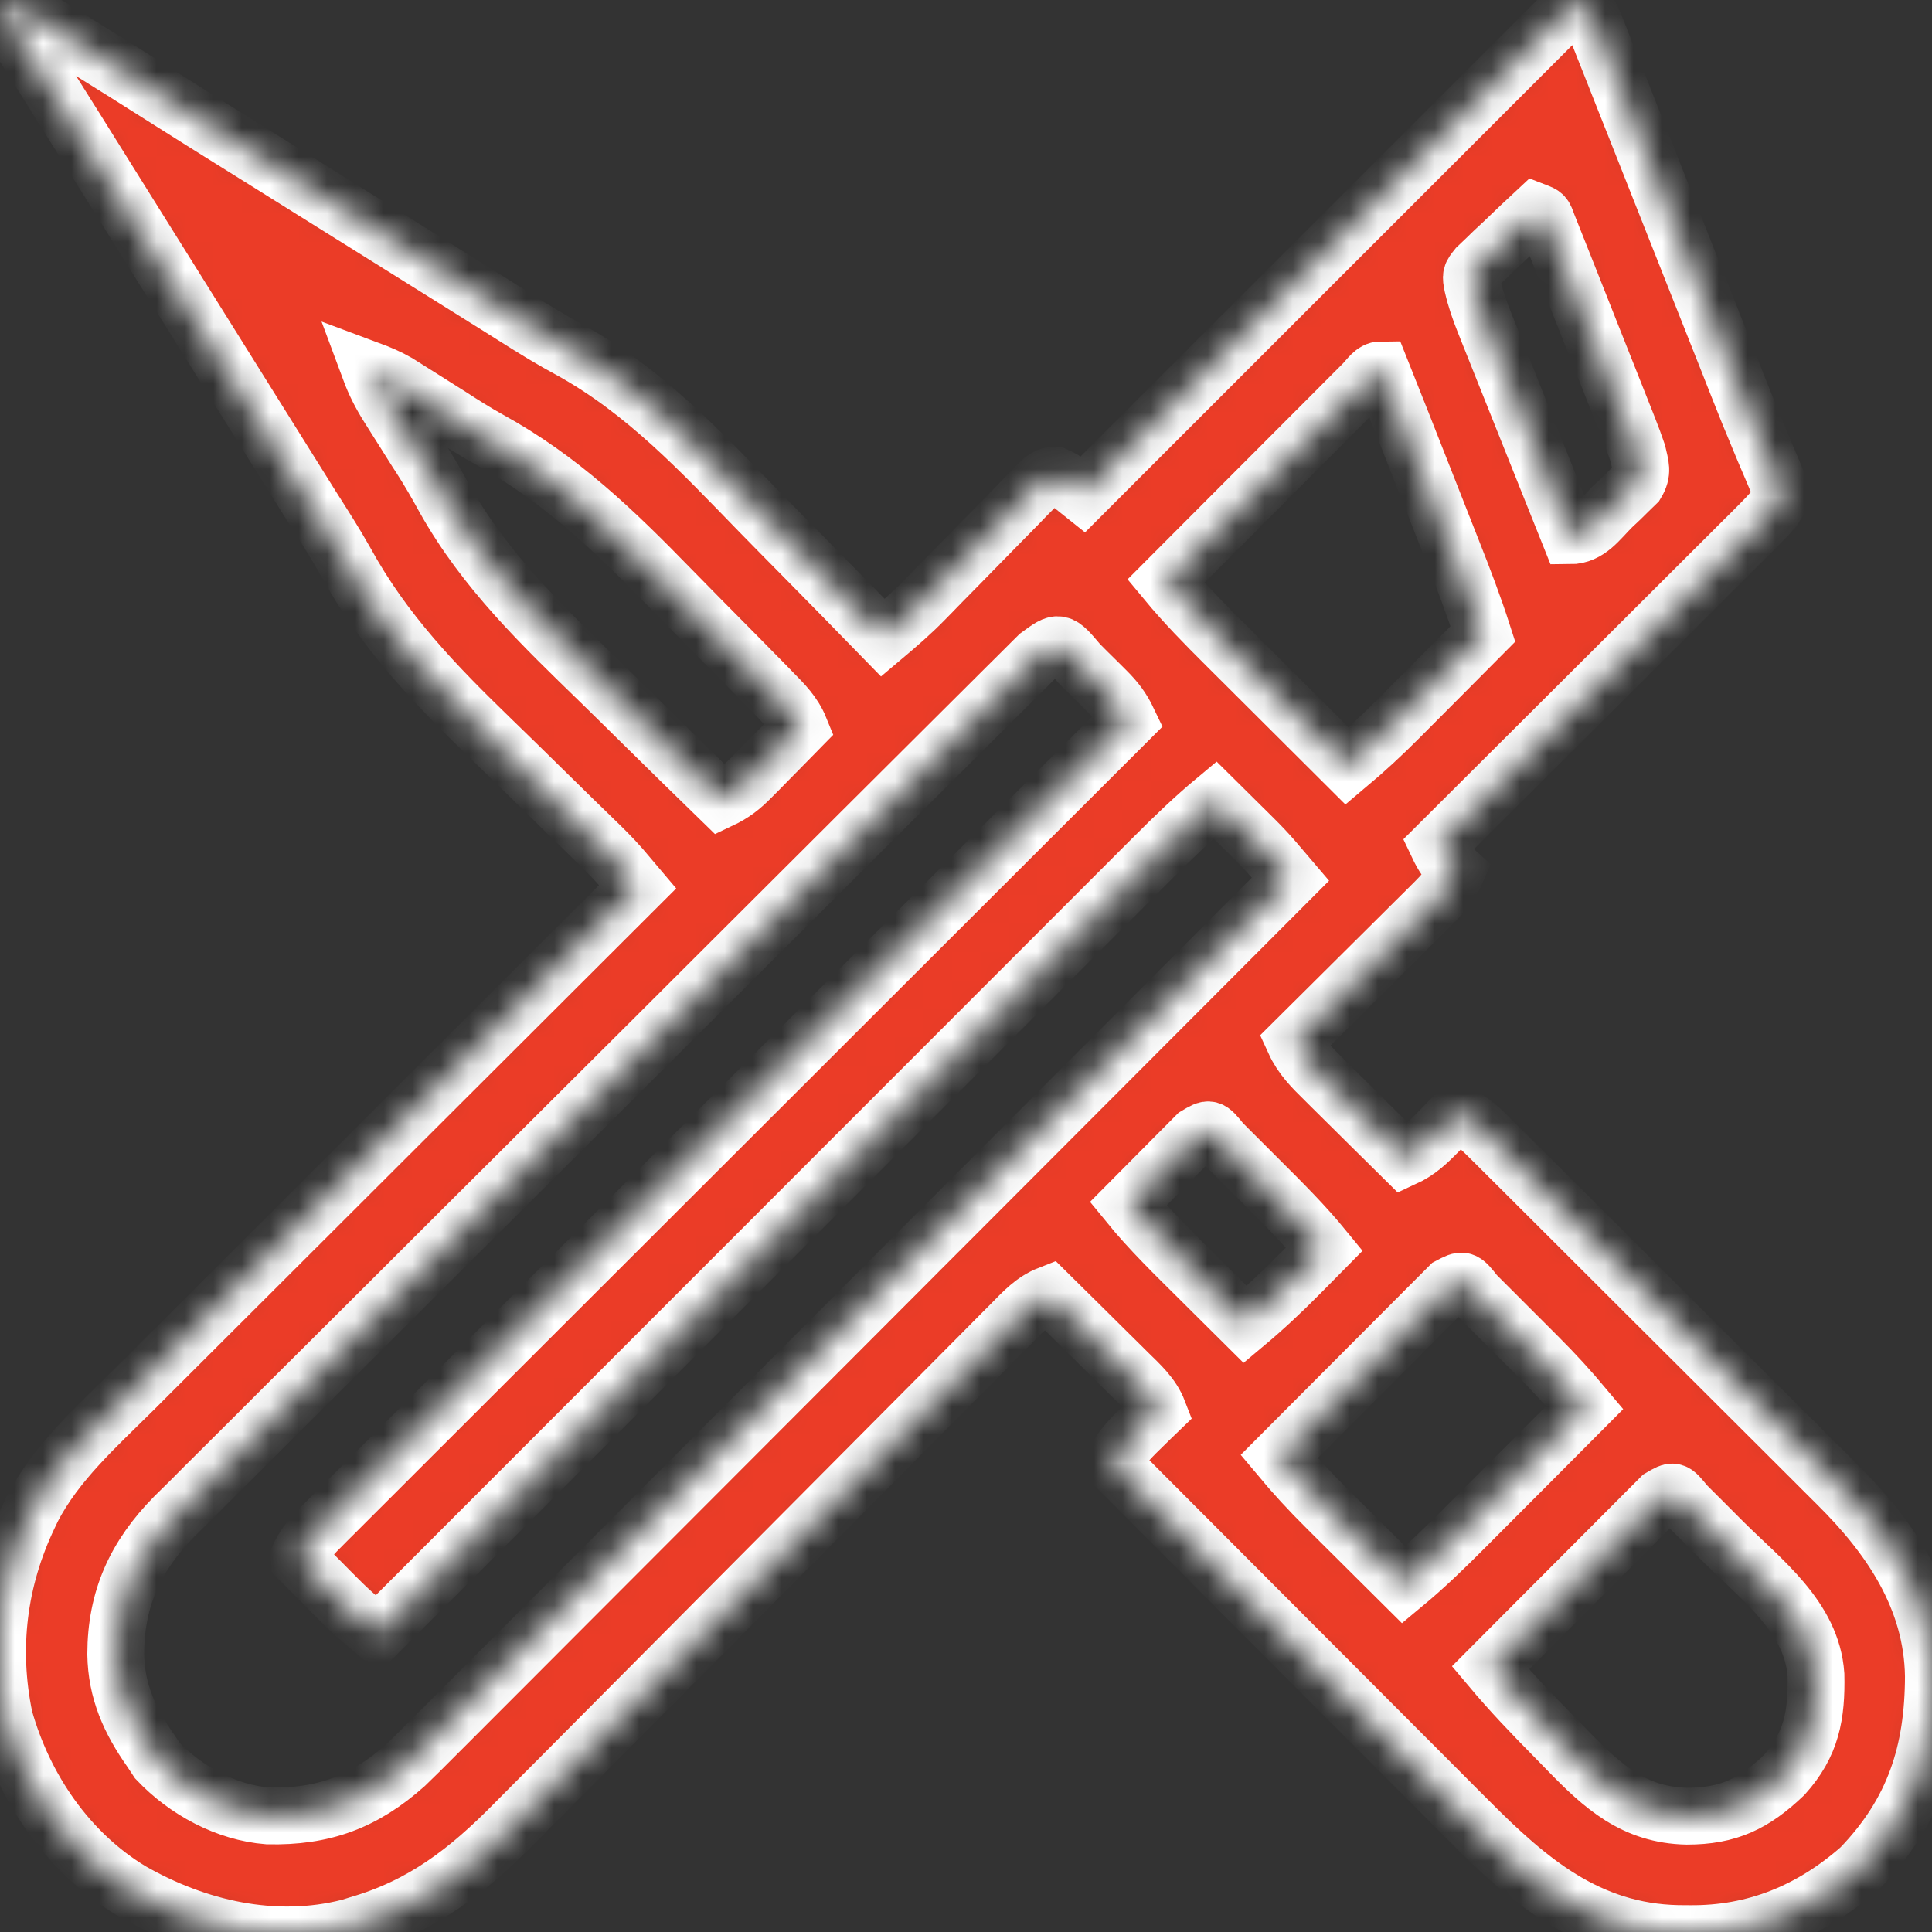<svg xmlns="http://www.w3.org/2000/svg" fill="none" viewBox="0 0 68 68" height="68" width="68">
<rect x="0" y="0" width="68" height="68" fill="#333333" stroke="none"/>
<g clip-path="url(#clip0_485_175)">
<mask fill="white" id="path-1-inside-1_485_175">
<path d="M-0.002 0C0.501 0.186 0.938 0.418 1.394 0.7C1.605 0.831 1.605 0.831 1.82 0.963C1.971 1.057 2.122 1.151 2.272 1.245C2.429 1.342 2.586 1.439 2.742 1.536C3.832 2.211 4.917 2.893 5.999 3.58C6.728 4.041 7.459 4.499 8.191 4.956C8.392 5.081 8.392 5.081 8.597 5.209C8.87 5.38 9.144 5.551 9.417 5.721C10.085 6.138 10.752 6.555 11.42 6.973C11.686 7.139 11.951 7.305 12.217 7.471C13.811 8.467 15.404 9.463 16.998 10.459C17.122 10.536 17.246 10.614 17.374 10.694C17.64 10.86 17.906 11.028 18.172 11.196C18.801 11.594 19.429 11.981 20.085 12.332C22.704 13.78 24.667 15.896 26.735 18.022C27.225 18.524 27.718 19.023 28.21 19.521C29.169 20.492 30.124 21.468 31.076 22.445C31.587 22.015 32.088 21.584 32.554 21.105C32.699 20.957 32.699 20.957 32.847 20.805C32.948 20.702 33.049 20.598 33.153 20.491C33.371 20.269 33.59 20.047 33.808 19.825C34.15 19.477 34.492 19.13 34.831 18.78C35.161 18.441 35.493 18.105 35.826 17.768C35.928 17.663 36.029 17.557 36.134 17.448C36.23 17.352 36.325 17.256 36.423 17.158C36.507 17.073 36.59 16.987 36.676 16.9C36.92 16.734 36.92 16.734 37.175 16.741C37.451 16.867 37.451 16.867 38.115 17.398C43.857 11.657 49.598 5.915 55.514 0C55.878 0.364 55.99 0.519 56.17 0.973C56.217 1.09 56.264 1.208 56.312 1.329C56.388 1.522 56.388 1.522 56.465 1.718C56.519 1.854 56.573 1.99 56.629 2.129C56.808 2.58 56.985 3.031 57.163 3.482C57.288 3.796 57.413 4.111 57.538 4.426C57.834 5.172 58.129 5.919 58.424 6.665C58.756 7.505 59.088 8.343 59.421 9.182C59.828 10.21 60.236 11.237 60.642 12.264C60.699 12.409 60.757 12.554 60.816 12.703C60.927 12.984 61.038 13.265 61.148 13.546C61.409 14.209 61.675 14.868 61.952 15.524C62.029 15.708 62.029 15.708 62.107 15.896C62.203 16.124 62.3 16.352 62.399 16.58C62.441 16.68 62.483 16.781 62.526 16.884C62.563 16.971 62.601 17.058 62.639 17.148C62.704 17.497 62.612 17.635 62.42 17.93C62.266 18.107 62.105 18.277 61.939 18.442C61.839 18.543 61.74 18.643 61.637 18.746C61.527 18.855 61.418 18.963 61.305 19.075C61.189 19.19 61.074 19.306 60.955 19.425C60.639 19.74 60.323 20.055 60.006 20.37C59.675 20.7 59.345 21.03 59.014 21.36C58.389 21.985 57.763 22.609 57.136 23.233C56.423 23.943 55.711 24.654 54.998 25.365C53.533 26.827 52.066 28.289 50.6 29.75C50.78 30.13 50.951 30.395 51.264 30.68C51.068 31.132 50.816 31.425 50.468 31.771C50.359 31.88 50.25 31.989 50.138 32.101C49.961 32.276 49.961 32.276 49.781 32.454C49.66 32.574 49.54 32.694 49.416 32.818C49.096 33.136 48.776 33.454 48.456 33.772C48.128 34.096 47.802 34.421 47.475 34.746C46.835 35.384 46.194 36.02 45.553 36.656C45.809 37.216 46.194 37.597 46.629 38.024C46.708 38.103 46.787 38.181 46.869 38.263C47.121 38.514 47.375 38.764 47.628 39.014C47.8 39.184 47.971 39.354 48.143 39.525C48.562 39.942 48.983 40.358 49.404 40.773C49.916 40.537 50.238 40.232 50.633 39.827C50.751 39.706 50.87 39.585 50.992 39.461C51.082 39.368 51.171 39.275 51.264 39.18C51.728 39.379 52.029 39.645 52.385 40C52.503 40.116 52.62 40.233 52.741 40.353C52.87 40.482 52.999 40.611 53.129 40.74C53.265 40.876 53.402 41.012 53.539 41.148C53.911 41.517 54.282 41.888 54.652 42.258C54.884 42.49 55.117 42.722 55.349 42.953C56.161 43.764 56.973 44.574 57.784 45.385C58.537 46.139 59.292 46.89 60.047 47.641C60.697 48.288 61.346 48.936 61.995 49.584C62.381 49.971 62.768 50.357 63.156 50.742C63.522 51.105 63.886 51.47 64.25 51.835C64.382 51.968 64.515 52.1 64.648 52.232C66.531 54.093 68.006 56.262 68.049 58.991C68.044 61.664 67.372 63.775 65.475 65.742C63.745 67.264 61.764 68.083 59.457 68.058C59.257 68.057 59.257 68.057 59.053 68.055C55.899 67.985 53.812 66.212 51.677 64.061C51.539 63.923 51.402 63.785 51.264 63.648C50.895 63.279 50.527 62.909 50.159 62.539C49.773 62.151 49.385 61.764 48.998 61.376C48.267 60.645 47.537 59.912 46.807 59.179C45.975 58.344 45.142 57.51 44.309 56.676C42.598 54.962 40.888 53.247 39.178 51.531C39.414 51.02 39.719 50.697 40.124 50.303C40.245 50.184 40.366 50.066 40.49 49.944C40.63 49.809 40.63 49.809 40.772 49.672C40.552 49.102 40.122 48.723 39.696 48.304C39.616 48.225 39.537 48.147 39.456 48.065C39.203 47.815 38.95 47.564 38.696 47.314C38.525 47.144 38.353 46.974 38.182 46.803C37.762 46.386 37.341 45.97 36.92 45.555C36.361 45.773 35.989 46.186 35.576 46.606C35.495 46.687 35.414 46.768 35.33 46.852C35.059 47.125 34.788 47.399 34.517 47.672C34.322 47.868 34.128 48.064 33.933 48.26C33.513 48.681 33.094 49.103 32.675 49.526C32.012 50.195 31.347 50.863 30.682 51.53C28.791 53.429 26.901 55.329 25.013 57.231C23.971 58.281 22.927 59.33 21.883 60.378C21.223 61.04 20.564 61.704 19.906 62.368C19.495 62.783 19.082 63.197 18.668 63.611C18.478 63.801 18.289 63.993 18.1 64.184C16.471 65.839 14.882 67.078 12.615 67.734C12.458 67.783 12.458 67.783 12.297 67.833C9.66 68.508 6.921 67.867 4.613 66.546C2.395 65.206 0.851 62.936 0.156 60.463C-0.354 58.01 -0.054 55.604 1.019 53.357C1.077 53.235 1.077 53.235 1.136 53.111C1.977 51.47 3.436 50.181 4.727 48.897C4.921 48.703 5.115 48.509 5.309 48.315C5.831 47.793 6.354 47.271 6.877 46.75C7.426 46.203 7.973 45.656 8.521 45.109C9.556 44.075 10.592 43.041 11.628 42.007C12.808 40.83 13.988 39.652 15.167 38.474C17.592 36.052 20.017 33.631 22.443 31.211C22.319 31.064 22.194 30.917 22.068 30.77C21.999 30.688 21.929 30.606 21.857 30.522C21.549 30.17 21.218 29.844 20.881 29.519C20.731 29.374 20.582 29.229 20.433 29.083C20.355 29.008 20.277 28.932 20.197 28.854C19.775 28.443 19.355 28.03 18.936 27.617C18.406 27.096 17.875 26.575 17.341 26.059C15.316 24.098 13.518 22.244 12.155 19.753C11.78 19.086 11.365 18.443 10.955 17.797C10.789 17.531 10.623 17.266 10.457 17C10.375 16.869 10.293 16.737 10.208 16.602C7.967 13.016 5.726 9.43 3.484 5.844C3.402 5.712 3.32 5.58 3.235 5.445C3.07 5.181 2.906 4.918 2.742 4.655C2.351 4.029 1.96 3.404 1.566 2.781C1.424 2.557 1.283 2.333 1.142 2.109C0.964 1.826 0.785 1.543 0.605 1.26C0.525 1.134 0.446 1.007 0.364 0.877C0.293 0.765 0.222 0.653 0.149 0.538C-0.002 0.266 -0.002 0.266 -0.002 0ZM54.053 7.438C53.67 7.793 53.292 8.154 52.916 8.517C52.752 8.668 52.752 8.668 52.586 8.823C52.484 8.922 52.381 9.021 52.276 9.124C52.133 9.259 52.133 9.259 51.987 9.398C51.756 9.688 51.756 9.688 51.829 10.059C51.932 10.512 52.075 10.919 52.248 11.351C52.28 11.432 52.312 11.514 52.346 11.598C52.452 11.866 52.56 12.133 52.667 12.4C52.741 12.587 52.816 12.773 52.89 12.96C53.084 13.449 53.28 13.937 53.476 14.426C53.676 14.925 53.875 15.424 54.074 15.924C54.465 16.903 54.856 17.881 55.248 18.859C55.923 18.859 56.283 18.302 56.742 17.847C56.843 17.752 56.944 17.657 57.047 17.56C57.142 17.466 57.236 17.373 57.334 17.277C57.421 17.192 57.508 17.107 57.598 17.02C57.845 16.614 57.741 16.395 57.639 15.938C57.541 15.649 57.435 15.364 57.323 15.081C57.291 14.999 57.259 14.918 57.226 14.834C57.121 14.567 57.015 14.3 56.909 14.034C56.835 13.848 56.761 13.662 56.688 13.476C56.534 13.087 56.38 12.698 56.225 12.31C56.026 11.811 55.829 11.312 55.632 10.813C55.481 10.429 55.328 10.045 55.176 9.662C55.103 9.478 55.03 9.294 54.957 9.11C54.856 8.853 54.754 8.597 54.651 8.341C54.593 8.195 54.535 8.049 54.475 7.899C54.351 7.553 54.351 7.553 54.053 7.438ZM13.014 13.016C13.19 13.49 13.401 13.902 13.671 14.33C13.751 14.457 13.831 14.584 13.914 14.716C13.997 14.848 14.081 14.98 14.168 15.116C14.329 15.371 14.489 15.627 14.65 15.882C14.72 15.989 14.72 15.989 14.791 16.099C15.093 16.569 15.371 17.047 15.638 17.538C17.069 20.091 19.073 22.006 21.156 24.029C21.634 24.494 22.108 24.963 22.583 25.432C23.507 26.344 24.435 27.251 25.365 28.156C25.807 27.947 26.098 27.72 26.442 27.371C26.542 27.27 26.643 27.169 26.746 27.065C26.849 26.959 26.952 26.854 27.059 26.745C27.164 26.639 27.269 26.532 27.378 26.422C27.637 26.16 27.896 25.897 28.154 25.633C27.941 25.109 27.58 24.749 27.19 24.354C27.083 24.244 27.083 24.244 26.974 24.131C26.737 23.889 26.499 23.647 26.261 23.406C26.137 23.28 26.137 23.28 26.012 23.153C25.574 22.709 25.135 22.265 24.696 21.823C24.338 21.462 23.981 21.099 23.627 20.735C21.623 18.677 19.725 16.841 17.189 15.453C16.74 15.204 16.31 14.931 15.88 14.652C15.749 14.57 15.619 14.488 15.485 14.403C15.227 14.241 14.97 14.078 14.713 13.915C14.523 13.795 14.523 13.795 14.328 13.673C14.218 13.604 14.108 13.534 13.995 13.463C13.676 13.28 13.358 13.144 13.014 13.016ZM47.986 13.488C47.917 13.557 47.848 13.627 47.777 13.698C47.668 13.807 47.668 13.807 47.557 13.918C47.316 14.159 47.075 14.401 46.835 14.643C46.668 14.809 46.502 14.976 46.335 15.143C45.896 15.583 45.457 16.023 45.018 16.463C44.57 16.912 44.122 17.361 43.674 17.809C42.795 18.69 41.916 19.572 41.037 20.453C41.693 21.245 42.403 21.969 43.132 22.694C43.255 22.816 43.377 22.939 43.504 23.065C43.827 23.388 44.151 23.71 44.474 24.032C44.806 24.363 45.137 24.693 45.468 25.023C46.116 25.67 46.764 26.315 47.412 26.961C48.063 26.415 48.677 25.847 49.275 25.244C49.359 25.159 49.444 25.075 49.53 24.988C49.796 24.722 50.061 24.455 50.326 24.189C50.507 24.006 50.688 23.825 50.87 23.643C51.311 23.2 51.752 22.756 52.193 22.312C51.876 21.325 51.508 20.362 51.126 19.397C51.062 19.235 50.999 19.073 50.933 18.907C50.765 18.48 50.597 18.053 50.429 17.626C50.257 17.192 50.087 16.758 49.916 16.323C49.265 14.668 49.265 14.668 48.607 13.016C48.333 13.016 48.169 13.305 47.986 13.488ZM36.541 23.071C36.431 23.181 36.32 23.291 36.206 23.404C36.083 23.526 35.96 23.649 35.833 23.776C35.702 23.906 35.571 24.036 35.44 24.166C35.078 24.526 34.717 24.886 34.356 25.246C34.047 25.554 33.737 25.862 33.428 26.17C32.318 27.274 31.209 28.38 30.1 29.485C30.012 29.573 29.925 29.66 29.835 29.75C28.097 31.483 26.359 33.216 24.622 34.95C24.24 35.331 23.858 35.713 23.475 36.094C23.38 36.189 23.285 36.284 23.187 36.382C21.651 37.916 20.112 39.448 18.572 40.98C16.991 42.552 15.412 44.127 13.835 45.703C12.95 46.587 12.063 47.471 11.175 48.353C10.418 49.105 9.662 49.858 8.909 50.614C8.525 50.999 8.14 51.383 7.753 51.765C7.398 52.116 7.045 52.469 6.694 52.824C6.508 53.01 6.32 53.195 6.131 53.379C4.762 54.772 4.078 56.267 4.073 58.22C4.094 59.529 4.563 60.566 5.311 61.625C5.385 61.737 5.458 61.85 5.535 61.965C6.537 63.022 7.963 63.798 9.427 63.914C11.387 63.957 12.811 63.429 14.272 62.129C14.619 61.796 14.96 61.457 15.298 61.115C15.429 60.984 15.56 60.854 15.691 60.723C16.048 60.367 16.403 60.01 16.759 59.653C17.143 59.267 17.529 58.881 17.915 58.496C18.581 57.83 19.247 57.162 19.913 56.494C20.875 55.529 21.839 54.564 22.803 53.6C24.366 52.035 25.929 50.47 27.492 48.904C29.009 47.383 30.526 45.862 32.045 44.343C32.138 44.249 32.232 44.155 32.328 44.058C32.798 43.588 33.268 43.117 33.738 42.647C37.633 38.748 41.527 34.847 45.42 30.945C45.293 30.796 45.165 30.647 45.038 30.498C44.931 30.373 44.931 30.373 44.823 30.246C44.604 29.993 44.376 29.753 44.139 29.518C44.057 29.437 43.976 29.356 43.892 29.273C43.81 29.192 43.728 29.111 43.644 29.028C43.559 28.943 43.473 28.859 43.386 28.772C43.179 28.566 42.971 28.361 42.764 28.156C42.016 28.779 41.325 29.444 40.638 30.133C40.521 30.25 40.403 30.368 40.282 30.488C39.959 30.812 39.635 31.136 39.312 31.46C38.962 31.81 38.613 32.159 38.263 32.509C37.657 33.114 37.052 33.72 36.447 34.326C35.573 35.201 34.698 36.077 33.823 36.952C32.403 38.372 30.983 39.792 29.564 41.213C28.186 42.593 26.807 43.972 25.428 45.352C25.343 45.437 25.258 45.522 25.17 45.609C24.744 46.036 24.317 46.463 23.89 46.89C20.353 50.429 16.816 53.968 13.279 57.508C13.13 57.38 12.981 57.253 12.832 57.126C12.749 57.055 12.666 56.984 12.58 56.911C12.327 56.692 12.087 56.464 11.852 56.226C11.771 56.145 11.69 56.064 11.607 55.98C11.526 55.898 11.445 55.816 11.362 55.731C11.277 55.646 11.193 55.561 11.106 55.474C10.9 55.267 10.695 55.059 10.49 54.852C10.68 54.421 10.909 54.134 11.241 53.803C11.342 53.701 11.444 53.599 11.548 53.494C11.716 53.327 11.716 53.327 11.887 53.157C12.005 53.039 12.124 52.92 12.246 52.798C12.575 52.468 12.905 52.139 13.235 51.811C13.59 51.456 13.945 51.101 14.3 50.746C14.915 50.131 15.53 49.516 16.146 48.902C17.036 48.014 17.926 47.125 18.815 46.236C20.258 44.794 21.702 43.352 23.146 41.91C24.549 40.51 25.951 39.109 27.354 37.708C27.44 37.622 27.526 37.535 27.615 37.447C28.049 37.013 28.482 36.58 28.916 36.147C32.513 32.553 36.111 28.96 39.709 25.367C39.5 24.928 39.275 24.635 38.928 24.29C38.828 24.19 38.727 24.09 38.624 23.987C38.519 23.883 38.414 23.78 38.306 23.674C38.201 23.569 38.095 23.463 37.987 23.355C37.286 22.524 37.286 22.524 36.541 23.071ZM42.106 39.955C41.941 40.122 41.941 40.122 41.771 40.292C41.652 40.412 41.532 40.532 41.409 40.655C41.282 40.783 41.156 40.911 41.029 41.039C40.901 41.167 40.774 41.295 40.647 41.423C40.334 41.737 40.021 42.052 39.709 42.367C40.48 43.313 41.351 44.157 42.216 45.015C42.372 45.171 42.529 45.327 42.685 45.482C43.065 45.861 43.445 46.239 43.826 46.617C44.499 46.054 45.128 45.465 45.744 44.841C45.828 44.756 45.913 44.671 46 44.583C46.205 44.376 46.41 44.169 46.615 43.961C45.913 43.101 45.133 42.325 44.347 41.542C44.114 41.311 43.883 41.078 43.651 40.846C43.504 40.699 43.357 40.552 43.209 40.405C43.105 40.3 43.105 40.3 42.999 40.193C42.58 39.673 42.58 39.673 42.106 39.955ZM51.011 45.26C50.9 45.371 50.789 45.482 50.676 45.596C50.615 45.657 50.554 45.718 50.491 45.781C50.289 45.983 50.087 46.186 49.885 46.389C49.745 46.529 49.606 46.669 49.466 46.809C49.097 47.178 48.729 47.547 48.361 47.917C47.986 48.294 47.61 48.67 47.234 49.047C46.496 49.786 45.759 50.526 45.022 51.266C45.548 51.897 46.097 52.492 46.681 53.071C46.759 53.149 46.838 53.227 46.918 53.308C47.166 53.554 47.413 53.8 47.661 54.046C47.83 54.215 47.999 54.383 48.169 54.552C48.58 54.962 48.992 55.372 49.404 55.781C50.185 55.133 50.901 54.435 51.616 53.715C51.736 53.596 51.855 53.476 51.978 53.352C52.293 53.037 52.608 52.721 52.922 52.405C53.244 52.082 53.567 51.759 53.889 51.436C54.52 50.804 55.15 50.172 55.779 49.539C55.253 48.91 54.706 48.313 54.125 47.734C54.047 47.656 53.969 47.578 53.888 47.497C53.725 47.334 53.561 47.17 53.398 47.007C53.146 46.756 52.895 46.505 52.644 46.253C52.485 46.093 52.325 45.934 52.166 45.775C52.091 45.7 52.015 45.624 51.938 45.546C51.505 44.998 51.505 44.998 51.011 45.26ZM58.448 52.698C58.338 52.809 58.227 52.92 58.113 53.034C58.052 53.095 57.991 53.156 57.928 53.218C57.726 53.421 57.525 53.624 57.323 53.826C57.183 53.966 57.043 54.106 56.904 54.246C56.535 54.615 56.167 54.985 55.798 55.355C55.423 55.731 55.047 56.108 54.671 56.484C53.934 57.224 53.196 57.963 52.459 58.703C53.175 59.555 53.936 60.351 54.718 61.142C54.872 61.298 55.025 61.454 55.177 61.612C56.404 62.879 57.518 63.888 59.374 63.924C60.836 63.923 61.737 63.486 62.791 62.481C63.763 61.403 63.947 60.362 63.916 58.945C63.776 56.92 62.005 55.61 60.653 54.263C60.424 54.034 60.196 53.805 59.968 53.576C59.822 53.431 59.677 53.286 59.531 53.141C59.463 53.072 59.395 53.004 59.325 52.933C58.914 52.424 58.914 52.424 58.448 52.698Z"></path>
</mask>
<path mask="url(#path-1-inside-1_485_175)" stroke-width="2" stroke="white" fill="#EB3C27" d="M-0.002 0C0.501 0.186 0.938 0.418 1.394 0.7C1.605 0.831 1.605 0.831 1.82 0.963C1.971 1.057 2.122 1.151 2.272 1.245C2.429 1.342 2.586 1.439 2.742 1.536C3.832 2.211 4.917 2.893 5.999 3.58C6.728 4.041 7.459 4.499 8.191 4.956C8.392 5.081 8.392 5.081 8.597 5.209C8.87 5.38 9.144 5.551 9.417 5.721C10.085 6.138 10.752 6.555 11.42 6.973C11.686 7.139 11.951 7.305 12.217 7.471C13.811 8.467 15.404 9.463 16.998 10.459C17.122 10.536 17.246 10.614 17.374 10.694C17.64 10.86 17.906 11.028 18.172 11.196C18.801 11.594 19.429 11.981 20.085 12.332C22.704 13.78 24.667 15.896 26.735 18.022C27.225 18.524 27.718 19.023 28.21 19.521C29.169 20.492 30.124 21.468 31.076 22.445C31.587 22.015 32.088 21.584 32.554 21.105C32.699 20.957 32.699 20.957 32.847 20.805C32.948 20.702 33.049 20.598 33.153 20.491C33.371 20.269 33.59 20.047 33.808 19.825C34.15 19.477 34.492 19.13 34.831 18.78C35.161 18.441 35.493 18.105 35.826 17.768C35.928 17.663 36.029 17.557 36.134 17.448C36.23 17.352 36.325 17.256 36.423 17.158C36.507 17.073 36.59 16.987 36.676 16.9C36.92 16.734 36.92 16.734 37.175 16.741C37.451 16.867 37.451 16.867 38.115 17.398C43.857 11.657 49.598 5.915 55.514 0C55.878 0.364 55.99 0.519 56.17 0.973C56.217 1.09 56.264 1.208 56.312 1.329C56.388 1.522 56.388 1.522 56.465 1.718C56.519 1.854 56.573 1.99 56.629 2.129C56.808 2.58 56.985 3.031 57.163 3.482C57.288 3.796 57.413 4.111 57.538 4.426C57.834 5.172 58.129 5.919 58.424 6.665C58.756 7.505 59.088 8.343 59.421 9.182C59.828 10.21 60.236 11.237 60.642 12.264C60.699 12.409 60.757 12.554 60.816 12.703C60.927 12.984 61.038 13.265 61.148 13.546C61.409 14.209 61.675 14.868 61.952 15.524C62.029 15.708 62.029 15.708 62.107 15.896C62.203 16.124 62.3 16.352 62.399 16.58C62.441 16.68 62.483 16.781 62.526 16.884C62.563 16.971 62.601 17.058 62.639 17.148C62.704 17.497 62.612 17.635 62.42 17.93C62.266 18.107 62.105 18.277 61.939 18.442C61.839 18.543 61.74 18.643 61.637 18.746C61.527 18.855 61.418 18.963 61.305 19.075C61.189 19.19 61.074 19.306 60.955 19.425C60.639 19.74 60.323 20.055 60.006 20.37C59.675 20.7 59.345 21.03 59.014 21.36C58.389 21.985 57.763 22.609 57.136 23.233C56.423 23.943 55.711 24.654 54.998 25.365C53.533 26.827 52.066 28.289 50.6 29.75C50.78 30.13 50.951 30.395 51.264 30.68C51.068 31.132 50.816 31.425 50.468 31.771C50.359 31.88 50.25 31.989 50.138 32.101C49.961 32.276 49.961 32.276 49.781 32.454C49.66 32.574 49.54 32.694 49.416 32.818C49.096 33.136 48.776 33.454 48.456 33.772C48.128 34.096 47.802 34.421 47.475 34.746C46.835 35.384 46.194 36.02 45.553 36.656C45.809 37.216 46.194 37.597 46.629 38.024C46.708 38.103 46.787 38.181 46.869 38.263C47.121 38.514 47.375 38.764 47.628 39.014C47.8 39.184 47.971 39.354 48.143 39.525C48.562 39.942 48.983 40.358 49.404 40.773C49.916 40.537 50.238 40.232 50.633 39.827C50.751 39.706 50.87 39.585 50.992 39.461C51.082 39.368 51.171 39.275 51.264 39.18C51.728 39.379 52.029 39.645 52.385 40C52.503 40.116 52.62 40.233 52.741 40.353C52.87 40.482 52.999 40.611 53.129 40.74C53.265 40.876 53.402 41.012 53.539 41.148C53.911 41.517 54.282 41.888 54.652 42.258C54.884 42.49 55.117 42.722 55.349 42.953C56.161 43.764 56.973 44.574 57.784 45.385C58.537 46.139 59.292 46.89 60.047 47.641C60.697 48.288 61.346 48.936 61.995 49.584C62.381 49.971 62.768 50.357 63.156 50.742C63.522 51.105 63.886 51.47 64.25 51.835C64.382 51.968 64.515 52.1 64.648 52.232C66.531 54.093 68.006 56.262 68.049 58.991C68.044 61.664 67.372 63.775 65.475 65.742C63.745 67.264 61.764 68.083 59.457 68.058C59.257 68.057 59.257 68.057 59.053 68.055C55.899 67.985 53.812 66.212 51.677 64.061C51.539 63.923 51.402 63.785 51.264 63.648C50.895 63.279 50.527 62.909 50.159 62.539C49.773 62.151 49.385 61.764 48.998 61.376C48.267 60.645 47.537 59.912 46.807 59.179C45.975 58.344 45.142 57.51 44.309 56.676C42.598 54.962 40.888 53.247 39.178 51.531C39.414 51.02 39.719 50.697 40.124 50.303C40.245 50.184 40.366 50.066 40.49 49.944C40.63 49.809 40.63 49.809 40.772 49.672C40.552 49.102 40.122 48.723 39.696 48.304C39.616 48.225 39.537 48.147 39.456 48.065C39.203 47.815 38.95 47.564 38.696 47.314C38.525 47.144 38.353 46.974 38.182 46.803C37.762 46.386 37.341 45.97 36.92 45.555C36.361 45.773 35.989 46.186 35.576 46.606C35.495 46.687 35.414 46.768 35.33 46.852C35.059 47.125 34.788 47.399 34.517 47.672C34.322 47.868 34.128 48.064 33.933 48.26C33.513 48.681 33.094 49.103 32.675 49.526C32.012 50.195 31.347 50.863 30.682 51.53C28.791 53.429 26.901 55.329 25.013 57.231C23.971 58.281 22.927 59.33 21.883 60.378C21.223 61.04 20.564 61.704 19.906 62.368C19.495 62.783 19.082 63.197 18.668 63.611C18.478 63.801 18.289 63.993 18.1 64.184C16.471 65.839 14.882 67.078 12.615 67.734C12.458 67.783 12.458 67.783 12.297 67.833C9.66 68.508 6.921 67.867 4.613 66.546C2.395 65.206 0.851 62.936 0.156 60.463C-0.354 58.01 -0.054 55.604 1.019 53.357C1.077 53.235 1.077 53.235 1.136 53.111C1.977 51.47 3.436 50.181 4.727 48.897C4.921 48.703 5.115 48.509 5.309 48.315C5.831 47.793 6.354 47.271 6.877 46.75C7.426 46.203 7.973 45.656 8.521 45.109C9.556 44.075 10.592 43.041 11.628 42.007C12.808 40.83 13.988 39.652 15.167 38.474C17.592 36.052 20.017 33.631 22.443 31.211C22.319 31.064 22.194 30.917 22.068 30.77C21.999 30.688 21.929 30.606 21.857 30.522C21.549 30.17 21.218 29.844 20.881 29.519C20.731 29.374 20.582 29.229 20.433 29.083C20.355 29.008 20.277 28.932 20.197 28.854C19.775 28.443 19.355 28.03 18.936 27.617C18.406 27.096 17.875 26.575 17.341 26.059C15.316 24.098 13.518 22.244 12.155 19.753C11.78 19.086 11.365 18.443 10.955 17.797C10.789 17.531 10.623 17.266 10.457 17C10.375 16.869 10.293 16.737 10.208 16.602C7.967 13.016 5.726 9.43 3.484 5.844C3.402 5.712 3.32 5.58 3.235 5.445C3.07 5.181 2.906 4.918 2.742 4.655C2.351 4.029 1.96 3.404 1.566 2.781C1.424 2.557 1.283 2.333 1.142 2.109C0.964 1.826 0.785 1.543 0.605 1.26C0.525 1.134 0.446 1.007 0.364 0.877C0.293 0.765 0.222 0.653 0.149 0.538C-0.002 0.266 -0.002 0.266 -0.002 0ZM54.053 7.438C53.67 7.793 53.292 8.154 52.916 8.517C52.752 8.668 52.752 8.668 52.586 8.823C52.484 8.922 52.381 9.021 52.276 9.124C52.133 9.259 52.133 9.259 51.987 9.398C51.756 9.688 51.756 9.688 51.829 10.059C51.932 10.512 52.075 10.919 52.248 11.351C52.28 11.432 52.312 11.514 52.346 11.598C52.452 11.866 52.56 12.133 52.667 12.4C52.741 12.587 52.816 12.773 52.89 12.96C53.084 13.449 53.28 13.937 53.476 14.426C53.676 14.925 53.875 15.424 54.074 15.924C54.465 16.903 54.856 17.881 55.248 18.859C55.923 18.859 56.283 18.302 56.742 17.847C56.843 17.752 56.944 17.657 57.047 17.56C57.142 17.466 57.236 17.373 57.334 17.277C57.421 17.192 57.508 17.107 57.598 17.02C57.845 16.614 57.741 16.395 57.639 15.938C57.541 15.649 57.435 15.364 57.323 15.081C57.291 14.999 57.259 14.918 57.226 14.834C57.121 14.567 57.015 14.3 56.909 14.034C56.835 13.848 56.761 13.662 56.688 13.476C56.534 13.087 56.38 12.698 56.225 12.31C56.026 11.811 55.829 11.312 55.632 10.813C55.481 10.429 55.328 10.045 55.176 9.662C55.103 9.478 55.03 9.294 54.957 9.11C54.856 8.853 54.754 8.597 54.651 8.341C54.593 8.195 54.535 8.049 54.475 7.899C54.351 7.553 54.351 7.553 54.053 7.438ZM13.014 13.016C13.19 13.49 13.401 13.902 13.671 14.33C13.751 14.457 13.831 14.584 13.914 14.716C13.997 14.848 14.081 14.98 14.168 15.116C14.329 15.371 14.489 15.627 14.65 15.882C14.72 15.989 14.72 15.989 14.791 16.099C15.093 16.569 15.371 17.047 15.638 17.538C17.069 20.091 19.073 22.006 21.156 24.029C21.634 24.494 22.108 24.963 22.583 25.432C23.507 26.344 24.435 27.251 25.365 28.156C25.807 27.947 26.098 27.72 26.442 27.371C26.542 27.27 26.643 27.169 26.746 27.065C26.849 26.959 26.952 26.854 27.059 26.745C27.164 26.639 27.269 26.532 27.378 26.422C27.637 26.16 27.896 25.897 28.154 25.633C27.941 25.109 27.58 24.749 27.19 24.354C27.083 24.244 27.083 24.244 26.974 24.131C26.737 23.889 26.499 23.647 26.261 23.406C26.137 23.28 26.137 23.28 26.012 23.153C25.574 22.709 25.135 22.265 24.696 21.823C24.338 21.462 23.981 21.099 23.627 20.735C21.623 18.677 19.725 16.841 17.189 15.453C16.74 15.204 16.31 14.931 15.88 14.652C15.749 14.57 15.619 14.488 15.485 14.403C15.227 14.241 14.97 14.078 14.713 13.915C14.523 13.795 14.523 13.795 14.328 13.673C14.218 13.604 14.108 13.534 13.995 13.463C13.676 13.28 13.358 13.144 13.014 13.016ZM47.986 13.488C47.917 13.557 47.848 13.627 47.777 13.698C47.668 13.807 47.668 13.807 47.557 13.918C47.316 14.159 47.075 14.401 46.835 14.643C46.668 14.809 46.502 14.976 46.335 15.143C45.896 15.583 45.457 16.023 45.018 16.463C44.57 16.912 44.122 17.361 43.674 17.809C42.795 18.69 41.916 19.572 41.037 20.453C41.693 21.245 42.403 21.969 43.132 22.694C43.255 22.816 43.377 22.939 43.504 23.065C43.827 23.388 44.151 23.71 44.474 24.032C44.806 24.363 45.137 24.693 45.468 25.023C46.116 25.67 46.764 26.315 47.412 26.961C48.063 26.415 48.677 25.847 49.275 25.244C49.359 25.159 49.444 25.075 49.53 24.988C49.796 24.722 50.061 24.455 50.326 24.189C50.507 24.006 50.688 23.825 50.87 23.643C51.311 23.2 51.752 22.756 52.193 22.312C51.876 21.325 51.508 20.362 51.126 19.397C51.062 19.235 50.999 19.073 50.933 18.907C50.765 18.48 50.597 18.053 50.429 17.626C50.257 17.192 50.087 16.758 49.916 16.323C49.265 14.668 49.265 14.668 48.607 13.016C48.333 13.016 48.169 13.305 47.986 13.488ZM36.541 23.071C36.431 23.181 36.32 23.291 36.206 23.404C36.083 23.526 35.96 23.649 35.833 23.776C35.702 23.906 35.571 24.036 35.44 24.166C35.078 24.526 34.717 24.886 34.356 25.246C34.047 25.554 33.737 25.862 33.428 26.17C32.318 27.274 31.209 28.38 30.1 29.485C30.012 29.573 29.925 29.66 29.835 29.75C28.097 31.483 26.359 33.216 24.622 34.95C24.24 35.331 23.858 35.713 23.475 36.094C23.38 36.189 23.285 36.284 23.187 36.382C21.651 37.916 20.112 39.448 18.572 40.98C16.991 42.552 15.412 44.127 13.835 45.703C12.95 46.587 12.063 47.471 11.175 48.353C10.418 49.105 9.662 49.858 8.909 50.614C8.525 50.999 8.14 51.383 7.753 51.765C7.398 52.116 7.045 52.469 6.694 52.824C6.508 53.01 6.32 53.195 6.131 53.379C4.762 54.772 4.078 56.267 4.073 58.22C4.094 59.529 4.563 60.566 5.311 61.625C5.385 61.737 5.458 61.85 5.535 61.965C6.537 63.022 7.963 63.798 9.427 63.914C11.387 63.957 12.811 63.429 14.272 62.129C14.619 61.796 14.96 61.457 15.298 61.115C15.429 60.984 15.56 60.854 15.691 60.723C16.048 60.367 16.403 60.01 16.759 59.653C17.143 59.267 17.529 58.881 17.915 58.496C18.581 57.83 19.247 57.162 19.913 56.494C20.875 55.529 21.839 54.564 22.803 53.6C24.366 52.035 25.929 50.47 27.492 48.904C29.009 47.383 30.526 45.862 32.045 44.343C32.138 44.249 32.232 44.155 32.328 44.058C32.798 43.588 33.268 43.117 33.738 42.647C37.633 38.748 41.527 34.847 45.42 30.945C45.293 30.796 45.165 30.647 45.038 30.498C44.931 30.373 44.931 30.373 44.823 30.246C44.604 29.993 44.376 29.753 44.139 29.518C44.057 29.437 43.976 29.356 43.892 29.273C43.81 29.192 43.728 29.111 43.644 29.028C43.559 28.943 43.473 28.859 43.386 28.772C43.179 28.566 42.971 28.361 42.764 28.156C42.016 28.779 41.325 29.444 40.638 30.133C40.521 30.25 40.403 30.368 40.282 30.488C39.959 30.812 39.635 31.136 39.312 31.46C38.962 31.81 38.613 32.159 38.263 32.509C37.657 33.114 37.052 33.72 36.447 34.326C35.573 35.201 34.698 36.077 33.823 36.952C32.403 38.372 30.983 39.792 29.564 41.213C28.186 42.593 26.807 43.972 25.428 45.352C25.343 45.437 25.258 45.522 25.17 45.609C24.744 46.036 24.317 46.463 23.89 46.89C20.353 50.429 16.816 53.968 13.279 57.508C13.13 57.38 12.981 57.253 12.832 57.126C12.749 57.055 12.666 56.984 12.58 56.911C12.327 56.692 12.087 56.464 11.852 56.226C11.771 56.145 11.69 56.064 11.607 55.98C11.526 55.898 11.445 55.816 11.362 55.731C11.277 55.646 11.193 55.561 11.106 55.474C10.9 55.267 10.695 55.059 10.49 54.852C10.68 54.421 10.909 54.134 11.241 53.803C11.342 53.701 11.444 53.599 11.548 53.494C11.716 53.327 11.716 53.327 11.887 53.157C12.005 53.039 12.124 52.92 12.246 52.798C12.575 52.468 12.905 52.139 13.235 51.811C13.59 51.456 13.945 51.101 14.3 50.746C14.915 50.131 15.53 49.516 16.146 48.902C17.036 48.014 17.926 47.125 18.815 46.236C20.258 44.794 21.702 43.352 23.146 41.91C24.549 40.51 25.951 39.109 27.354 37.708C27.44 37.622 27.526 37.535 27.615 37.447C28.049 37.013 28.482 36.58 28.916 36.147C32.513 32.553 36.111 28.96 39.709 25.367C39.5 24.928 39.275 24.635 38.928 24.29C38.828 24.19 38.727 24.09 38.624 23.987C38.519 23.883 38.414 23.78 38.306 23.674C38.201 23.569 38.095 23.463 37.987 23.355C37.286 22.524 37.286 22.524 36.541 23.071ZM42.106 39.955C41.941 40.122 41.941 40.122 41.771 40.292C41.652 40.412 41.532 40.532 41.409 40.655C41.282 40.783 41.156 40.911 41.029 41.039C40.901 41.167 40.774 41.295 40.647 41.423C40.334 41.737 40.021 42.052 39.709 42.367C40.48 43.313 41.351 44.157 42.216 45.015C42.372 45.171 42.529 45.327 42.685 45.482C43.065 45.861 43.445 46.239 43.826 46.617C44.499 46.054 45.128 45.465 45.744 44.841C45.828 44.756 45.913 44.671 46 44.583C46.205 44.376 46.41 44.169 46.615 43.961C45.913 43.101 45.133 42.325 44.347 41.542C44.114 41.311 43.883 41.078 43.651 40.846C43.504 40.699 43.357 40.552 43.209 40.405C43.105 40.3 43.105 40.3 42.999 40.193C42.58 39.673 42.58 39.673 42.106 39.955ZM51.011 45.26C50.9 45.371 50.789 45.482 50.676 45.596C50.615 45.657 50.554 45.718 50.491 45.781C50.289 45.983 50.087 46.186 49.885 46.389C49.745 46.529 49.606 46.669 49.466 46.809C49.097 47.178 48.729 47.547 48.361 47.917C47.986 48.294 47.61 48.67 47.234 49.047C46.496 49.786 45.759 50.526 45.022 51.266C45.548 51.897 46.097 52.492 46.681 53.071C46.759 53.149 46.838 53.227 46.918 53.308C47.166 53.554 47.413 53.8 47.661 54.046C47.83 54.215 47.999 54.383 48.169 54.552C48.58 54.962 48.992 55.372 49.404 55.781C50.185 55.133 50.901 54.435 51.616 53.715C51.736 53.596 51.855 53.476 51.978 53.352C52.293 53.037 52.608 52.721 52.922 52.405C53.244 52.082 53.567 51.759 53.889 51.436C54.52 50.804 55.15 50.172 55.779 49.539C55.253 48.91 54.706 48.313 54.125 47.734C54.047 47.656 53.969 47.578 53.888 47.497C53.725 47.334 53.561 47.17 53.398 47.007C53.146 46.756 52.895 46.505 52.644 46.253C52.485 46.093 52.325 45.934 52.166 45.775C52.091 45.7 52.015 45.624 51.938 45.546C51.505 44.998 51.505 44.998 51.011 45.26ZM58.448 52.698C58.338 52.809 58.227 52.92 58.113 53.034C58.052 53.095 57.991 53.156 57.928 53.218C57.726 53.421 57.525 53.624 57.323 53.826C57.183 53.966 57.043 54.106 56.904 54.246C56.535 54.615 56.167 54.985 55.798 55.355C55.423 55.731 55.047 56.108 54.671 56.484C53.934 57.224 53.196 57.963 52.459 58.703C53.175 59.555 53.936 60.351 54.718 61.142C54.872 61.298 55.025 61.454 55.177 61.612C56.404 62.879 57.518 63.888 59.374 63.924C60.836 63.923 61.737 63.486 62.791 62.481C63.763 61.403 63.947 60.362 63.916 58.945C63.776 56.92 62.005 55.61 60.653 54.263C60.424 54.034 60.196 53.805 59.968 53.576C59.822 53.431 59.677 53.286 59.531 53.141C59.463 53.072 59.395 53.004 59.325 52.933C58.914 52.424 58.914 52.424 58.448 52.698Z"></path>
</g>
<defs>
<clipPath id="clip0_485_175">
<rect fill="white" height="68" width="68"></rect>
</clipPath>
</defs>
</svg>
